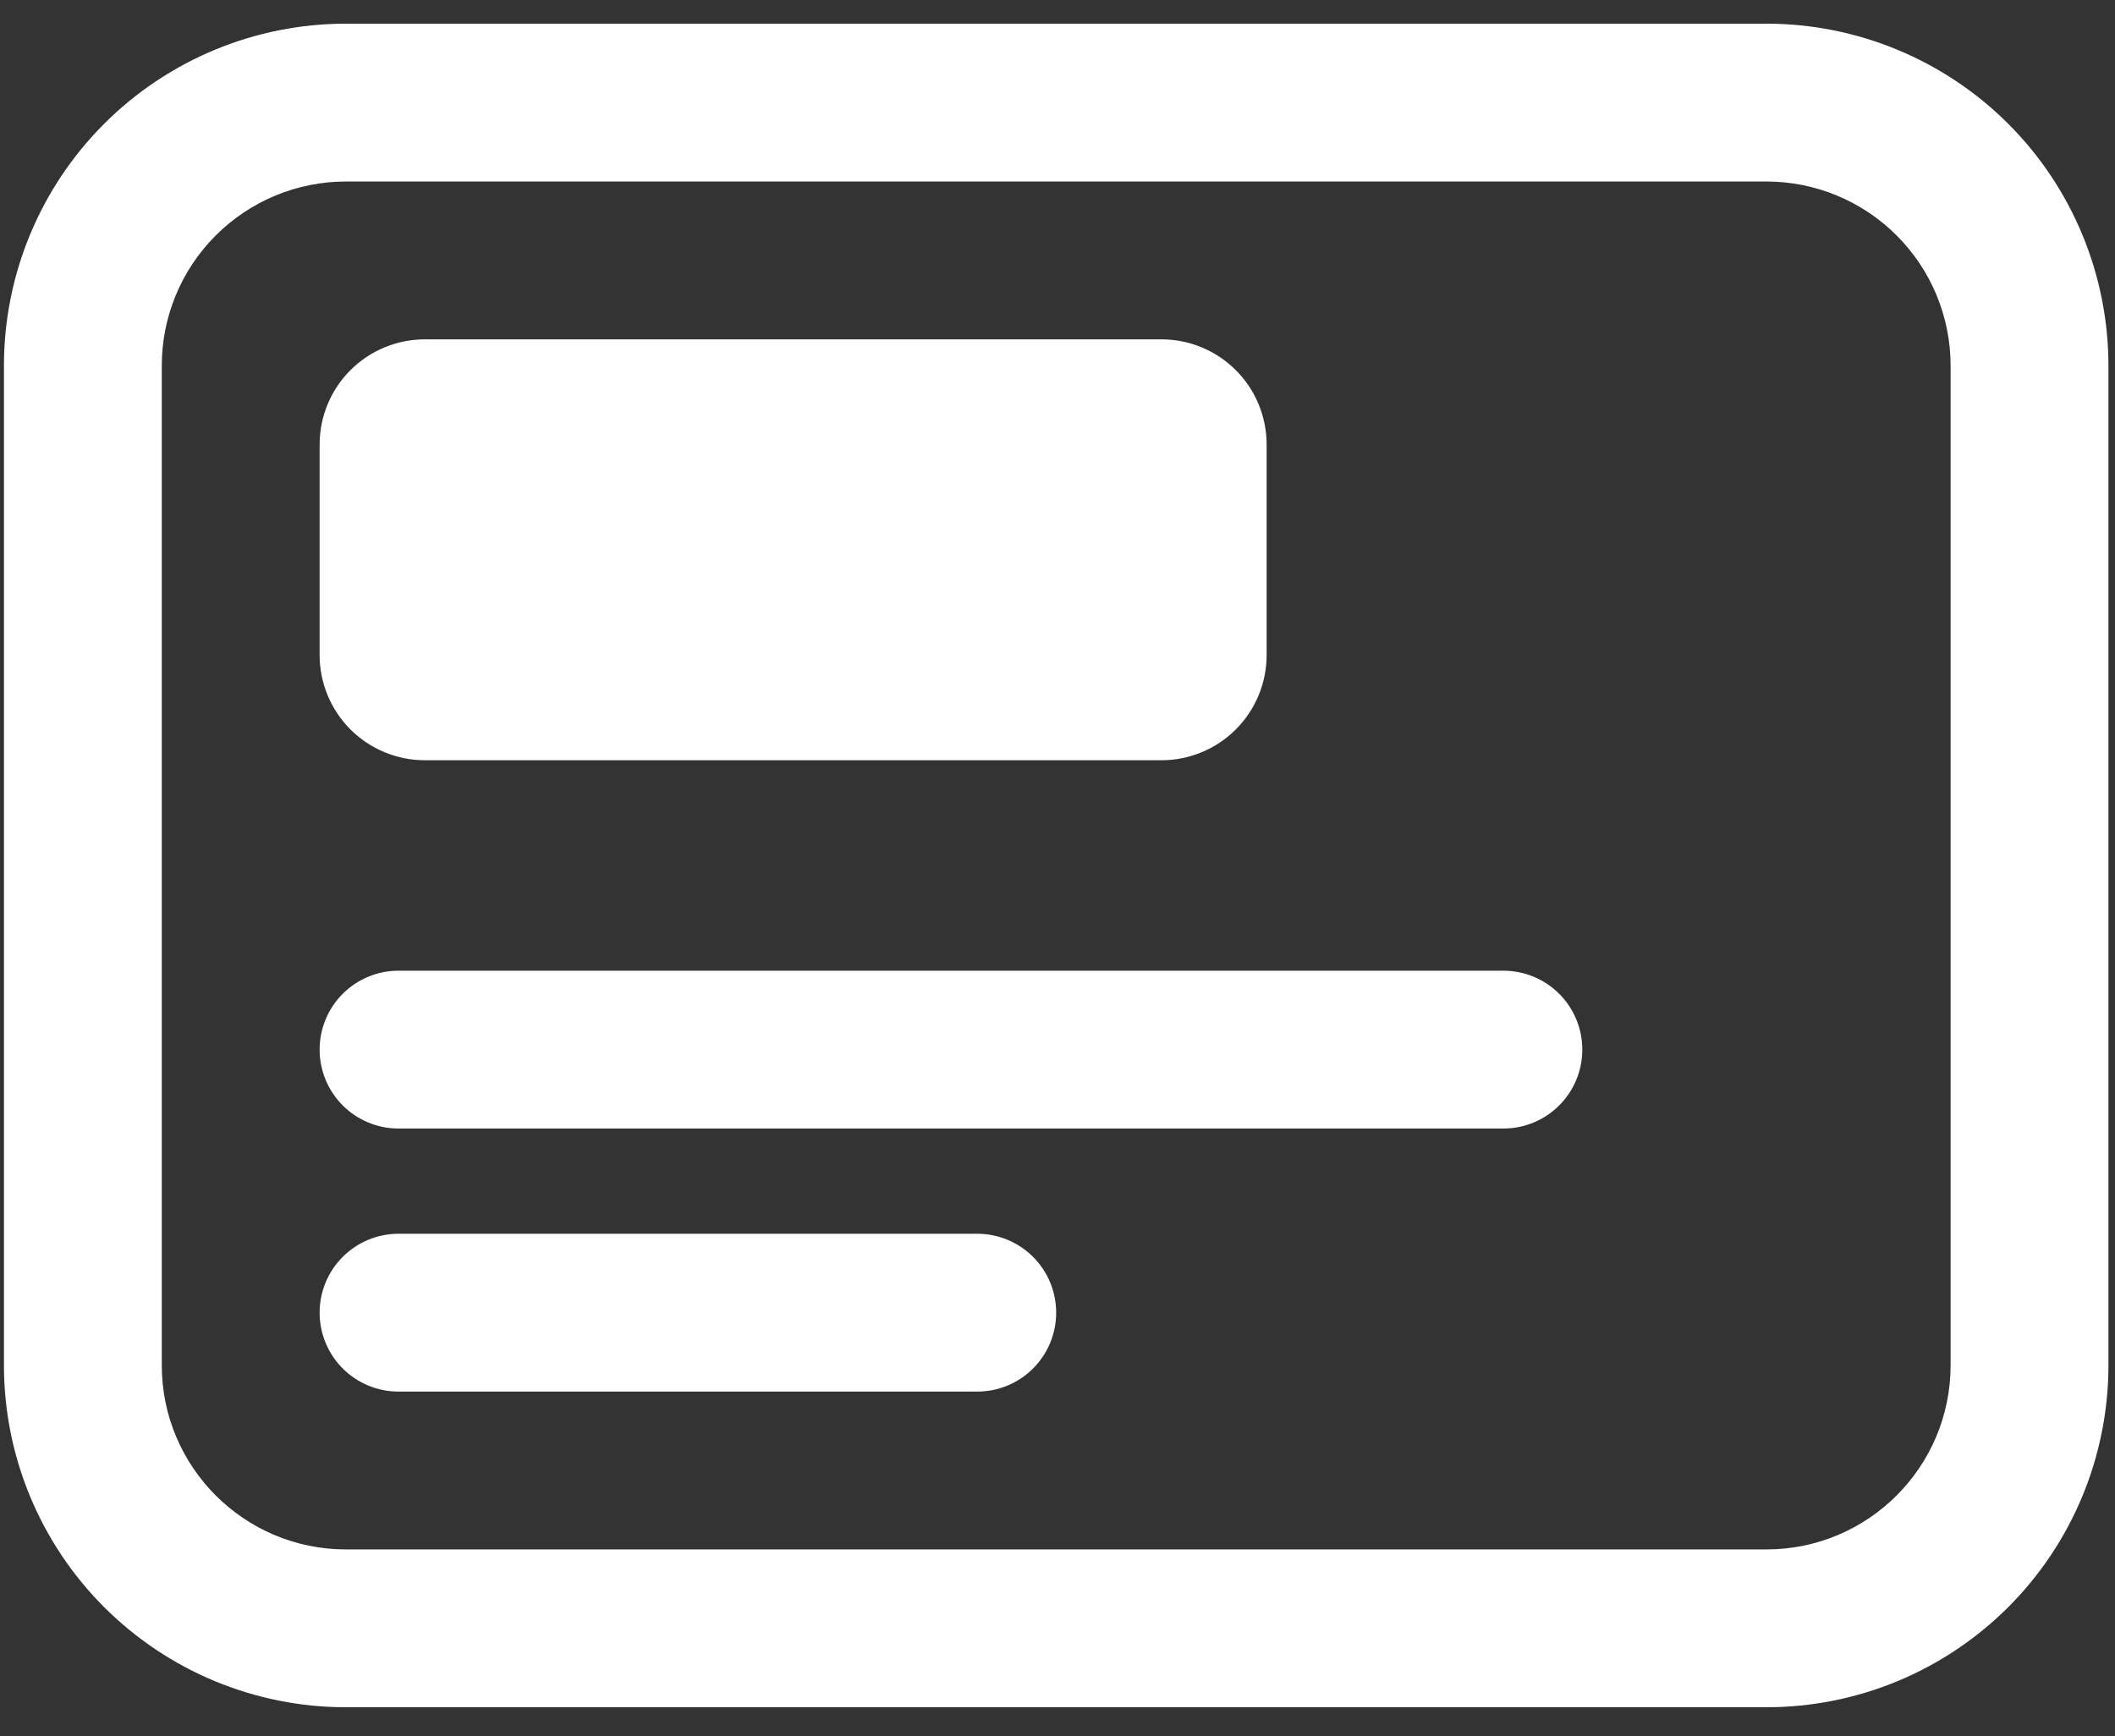 <svg width="67" height="55" viewBox="0 0 67 55" fill="none" xmlns="http://www.w3.org/2000/svg">
<rect x="0" y="0" width="67" height="55" fill="#333333" stroke="none"/>
<path d="M10.958 54.083C8.085 54.083 5.33 52.942 3.298 50.91C1.266 48.879 0.125 46.123 0.125 43.25V11.583C0.125 8.71 1.266 5.955 3.298 3.923C5.33 1.891 8.085 0.75 10.958 0.75H55.958C57.381 0.75 58.79 1.03 60.104 1.575C61.418 2.119 62.613 2.917 63.619 3.923C64.625 4.929 65.423 6.123 65.967 7.438C66.511 8.752 66.792 10.161 66.792 11.583V43.25C66.792 44.673 66.511 46.081 65.967 47.396C65.423 48.71 64.625 49.904 63.619 50.91C62.613 51.916 61.418 52.714 60.104 53.259C58.79 53.803 57.381 54.083 55.958 54.083H10.958ZM5.125 43.25C5.125 46.47 7.738 49.083 10.958 49.083H55.958C59.178 49.083 61.792 46.47 61.792 43.25V11.583C61.792 10.036 61.177 8.552 60.083 7.459C58.989 6.365 57.505 5.75 55.958 5.75H10.958C9.411 5.75 7.928 6.365 6.834 7.459C5.74 8.552 5.125 10.036 5.125 11.583V43.25ZM10.125 41.583C10.125 42.246 10.388 42.882 10.857 43.351C11.326 43.82 11.962 44.083 12.625 44.083H30.958C31.621 44.083 32.257 43.82 32.726 43.351C33.195 42.882 33.458 42.246 33.458 41.583C33.458 40.92 33.195 40.284 32.726 39.816C32.257 39.347 31.621 39.083 30.958 39.083H12.625C11.962 39.083 11.326 39.347 10.857 39.816C10.388 40.284 10.125 40.92 10.125 41.583ZM13.458 24.083C12.574 24.083 11.726 23.732 11.101 23.107C10.476 22.482 10.125 21.634 10.125 20.75V14.083C10.125 13.199 10.476 12.351 11.101 11.726C11.726 11.101 12.574 10.75 13.458 10.75H36.792C37.676 10.75 38.524 11.101 39.149 11.726C39.774 12.351 40.125 13.199 40.125 14.083V20.75C40.125 21.634 39.774 22.482 39.149 23.107C38.524 23.732 37.676 24.083 36.792 24.083H13.458ZM10.125 33.25C10.125 33.913 10.388 34.549 10.857 35.018C11.326 35.487 11.962 35.75 12.625 35.75H47.625C48.288 35.75 48.924 35.487 49.393 35.018C49.862 34.549 50.125 33.913 50.125 33.25C50.125 32.587 49.862 31.951 49.393 31.482C48.924 31.013 48.288 30.75 47.625 30.75H12.625C11.962 30.75 11.326 31.013 10.857 31.482C10.388 31.951 10.125 32.587 10.125 33.25Z" fill="white"/>
</svg>
